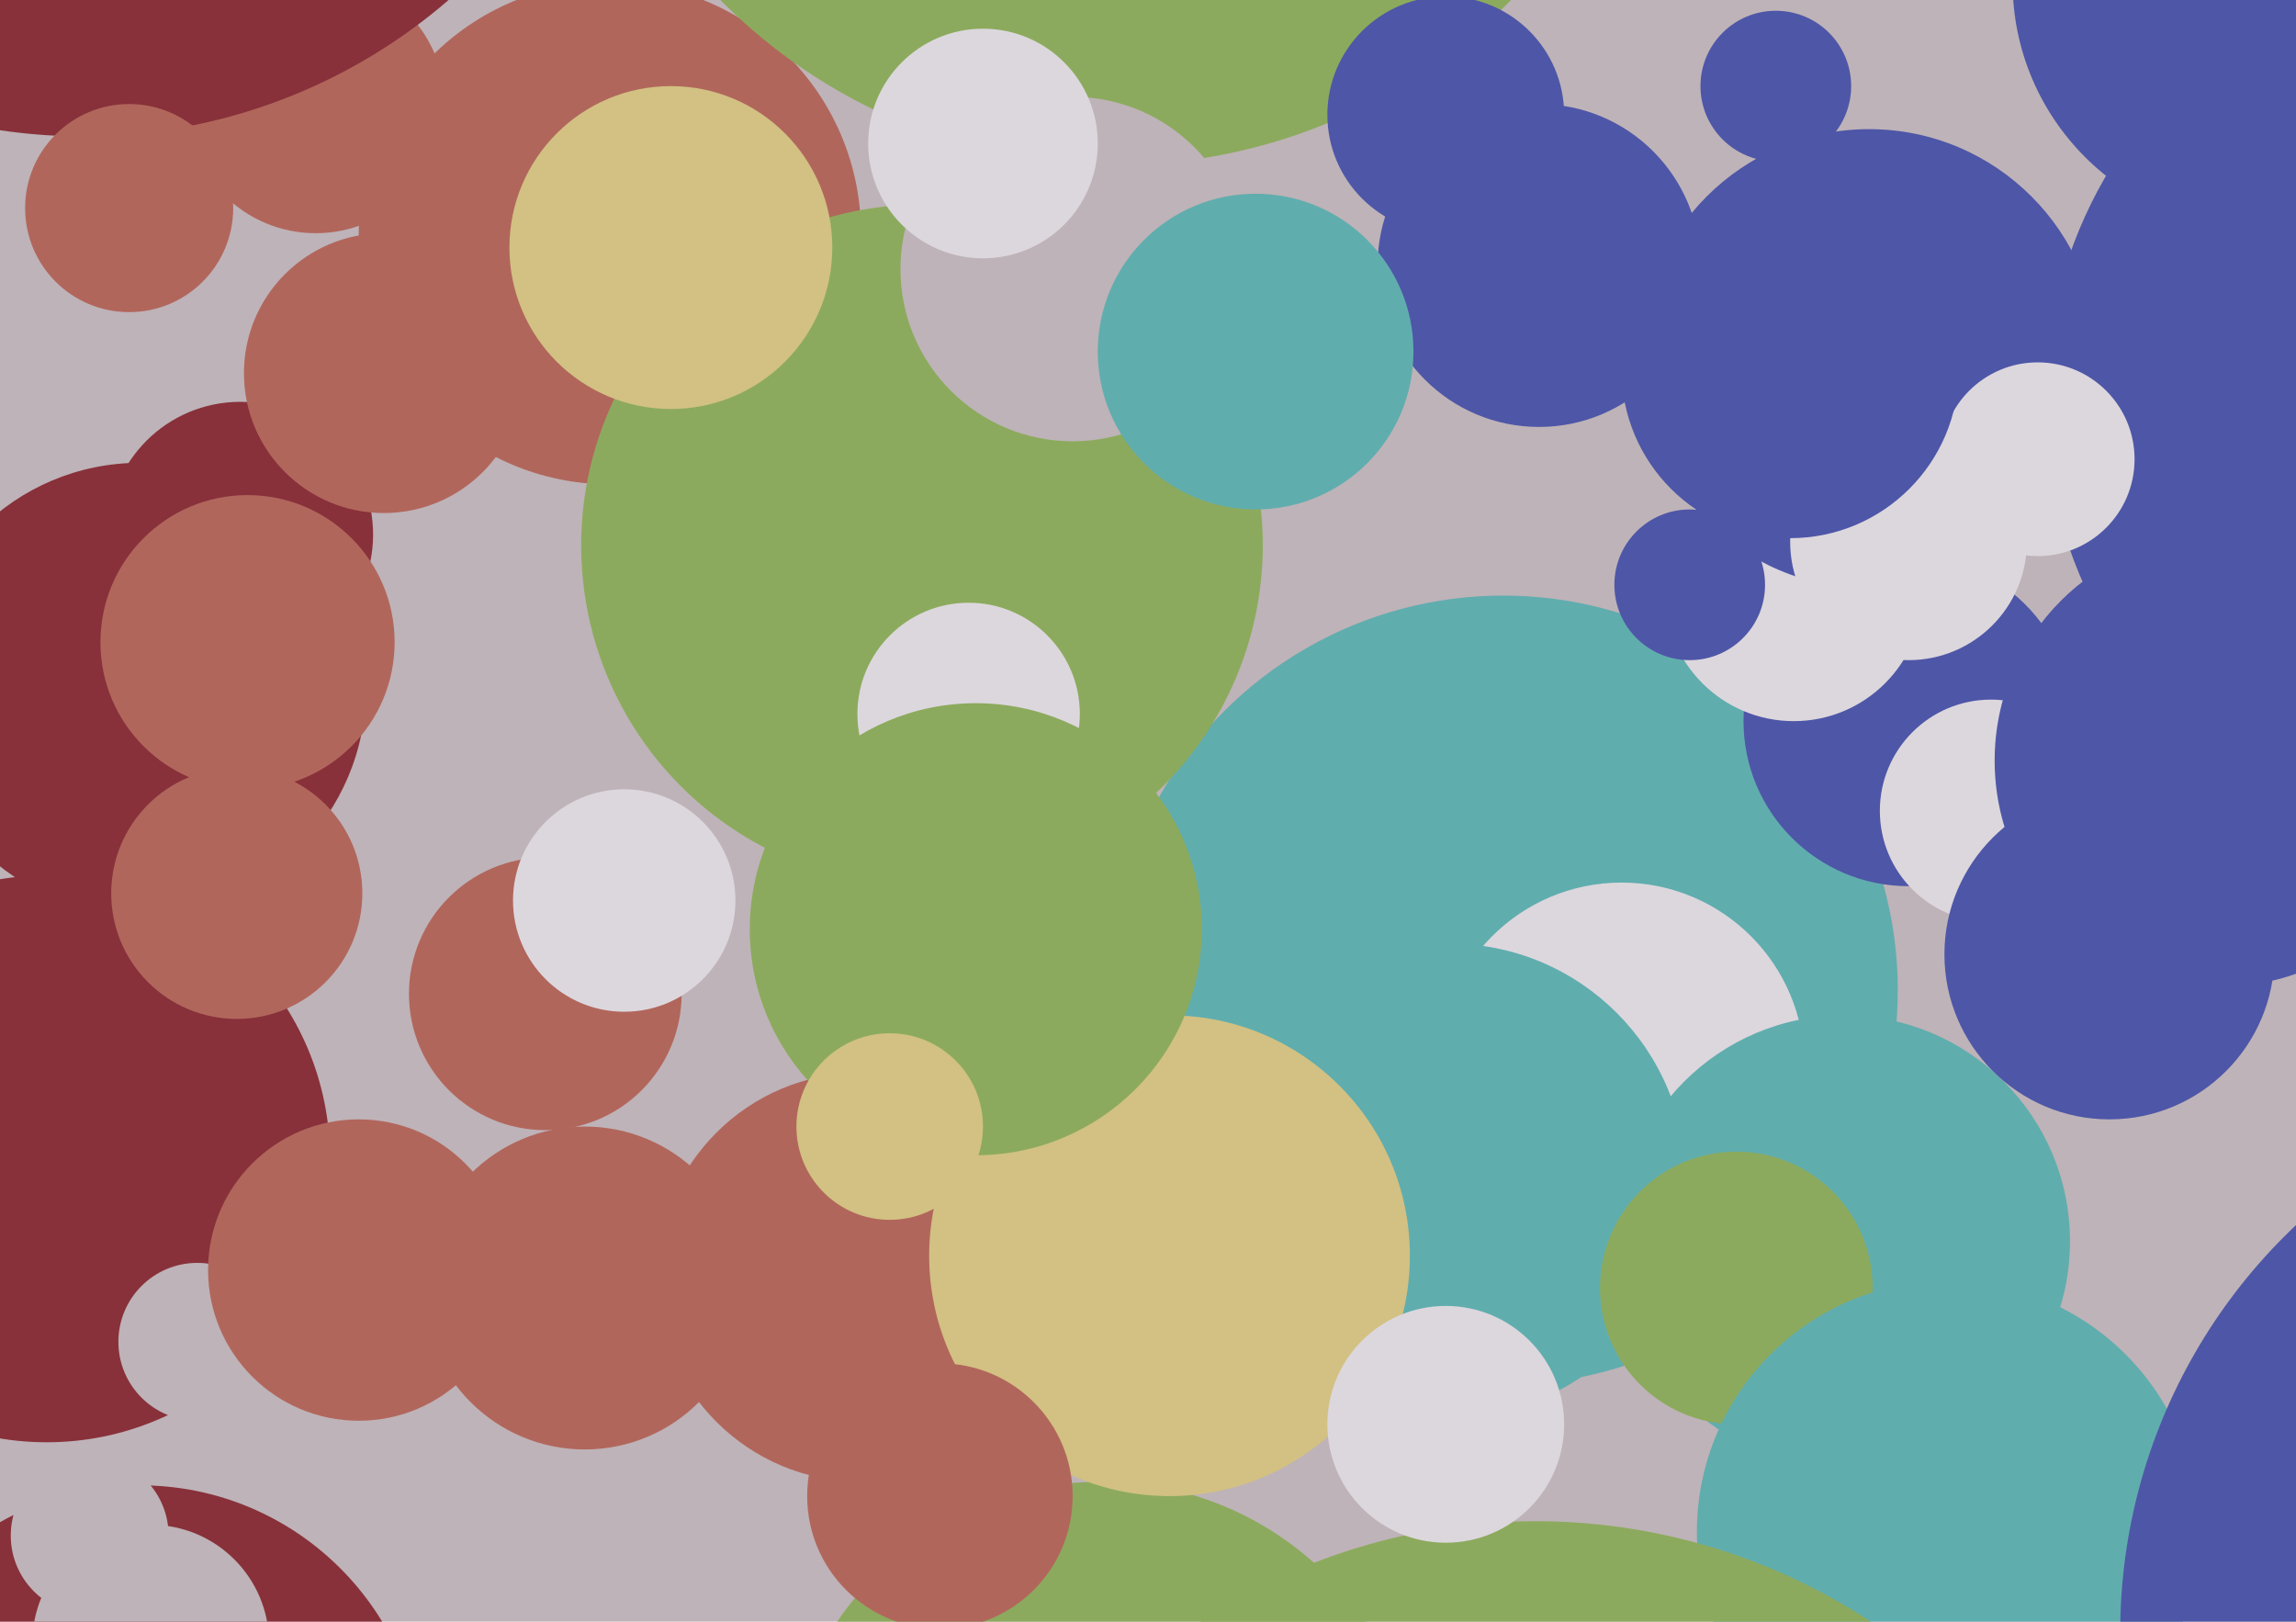 <svg xmlns="http://www.w3.org/2000/svg" width="640px" height="452px">
  <rect width="640" height="452" fill="rgb(190,179,184)"/>
  <circle cx="39" cy="192" r="63" fill="rgb(136,49,58)"/>
  <circle cx="419" cy="276" r="110" fill="rgb(96,173,174)"/>
  <circle cx="532" cy="201" r="46" fill="rgb(78,86,167)"/>
  <circle cx="13" cy="323" r="79" fill="rgb(136,49,58)"/>
  <circle cx="307" cy="502" r="89" fill="rgb(140,170,93)"/>
  <circle cx="170" cy="65" r="70" fill="rgb(177,102,92)"/>
  <circle cx="452" cy="297" r="51" fill="rgb(220,215,221)"/>
  <circle cx="404" cy="329" r="66" fill="rgb(96,173,174)"/>
  <circle cx="514" cy="346" r="63" fill="rgb(96,173,174)"/>
  <circle cx="88" cy="29" r="36" fill="rgb(177,102,92)"/>
  <circle cx="66" cy="249" r="35" fill="rgb(177,102,92)"/>
  <circle cx="257" cy="152" r="95" fill="rgb(140,170,93)"/>
  <circle cx="67" cy="149" r="37" fill="rgb(136,49,58)"/>
  <circle cx="270" cy="199" r="31" fill="rgb(220,215,221)"/>
  <circle cx="23" cy="-118" r="156" fill="rgb(136,49,58)"/>
  <circle cx="152" cy="277" r="38" fill="rgb(177,102,92)"/>
  <circle cx="311" cy="-109" r="155" fill="rgb(140,170,93)"/>
  <circle cx="500" cy="165" r="36" fill="rgb(220,215,221)"/>
  <circle cx="484" cy="359" r="38" fill="rgb(140,170,93)"/>
  <circle cx="240" cy="356" r="57" fill="rgb(177,102,92)"/>
  <circle cx="299" cy="75" r="48" fill="rgb(190,179,184)"/>
  <circle cx="326" cy="350" r="67" fill="rgb(210,193,130)"/>
  <circle cx="107" cy="104" r="39" fill="rgb(177,102,92)"/>
  <circle cx="521" cy="100" r="64" fill="rgb(78,86,167)"/>
  <circle cx="39" cy="493" r="79" fill="rgb(136,49,58)"/>
  <circle cx="55" cy="374" r="22" fill="rgb(190,179,184)"/>
  <circle cx="695" cy="112" r="125" fill="rgb(78,86,167)"/>
  <circle cx="543" cy="427" r="70" fill="rgb(96,173,174)"/>
  <circle cx="428" cy="594" r="170" fill="rgb(140,170,93)"/>
  <circle cx="274" cy="40" r="32" fill="rgb(220,215,221)"/>
  <circle cx="532" cy="151" r="33" fill="rgb(220,215,221)"/>
  <circle cx="36" cy="58" r="29" fill="rgb(177,102,92)"/>
  <circle cx="272" cy="259" r="63" fill="rgb(140,170,93)"/>
  <circle cx="555" cy="226" r="31" fill="rgb(220,215,221)"/>
  <circle cx="69" cy="179" r="41" fill="rgb(177,102,92)"/>
  <circle cx="568" cy="128" r="27" fill="rgb(220,215,221)"/>
  <circle cx="471" cy="163" r="21" fill="rgb(78,86,167)"/>
  <circle cx="619" cy="212" r="63" fill="rgb(78,86,167)"/>
  <circle cx="163" cy="359" r="45" fill="rgb(177,102,92)"/>
  <circle cx="429" cy="74" r="45" fill="rgb(78,86,167)"/>
  <circle cx="747" cy="455" r="156" fill="rgb(78,86,167)"/>
  <circle cx="495" cy="24" r="21" fill="rgb(78,86,167)"/>
  <circle cx="350" cy="98" r="44" fill="rgb(96,173,174)"/>
  <circle cx="187" cy="69" r="45" fill="rgb(210,193,130)"/>
  <circle cx="499" cy="103" r="47" fill="rgb(78,86,167)"/>
  <circle cx="403" cy="32" r="33" fill="rgb(78,86,167)"/>
  <circle cx="248" cy="314" r="26" fill="rgb(210,193,130)"/>
  <circle cx="25" cy="428" r="22" fill="rgb(190,179,184)"/>
  <circle cx="42" cy="458" r="33" fill="rgb(190,179,184)"/>
  <circle cx="403" cy="397" r="33" fill="rgb(220,215,221)"/>
  <circle cx="174" cy="251" r="31" fill="rgb(220,215,221)"/>
  <circle cx="262" cy="417" r="37" fill="rgb(177,102,92)"/>
  <circle cx="630" cy="-5" r="69" fill="rgb(78,86,167)"/>
  <circle cx="100" cy="354" r="42" fill="rgb(177,102,92)"/>
  <circle cx="588" cy="266" r="46" fill="rgb(78,86,167)"/>
</svg>